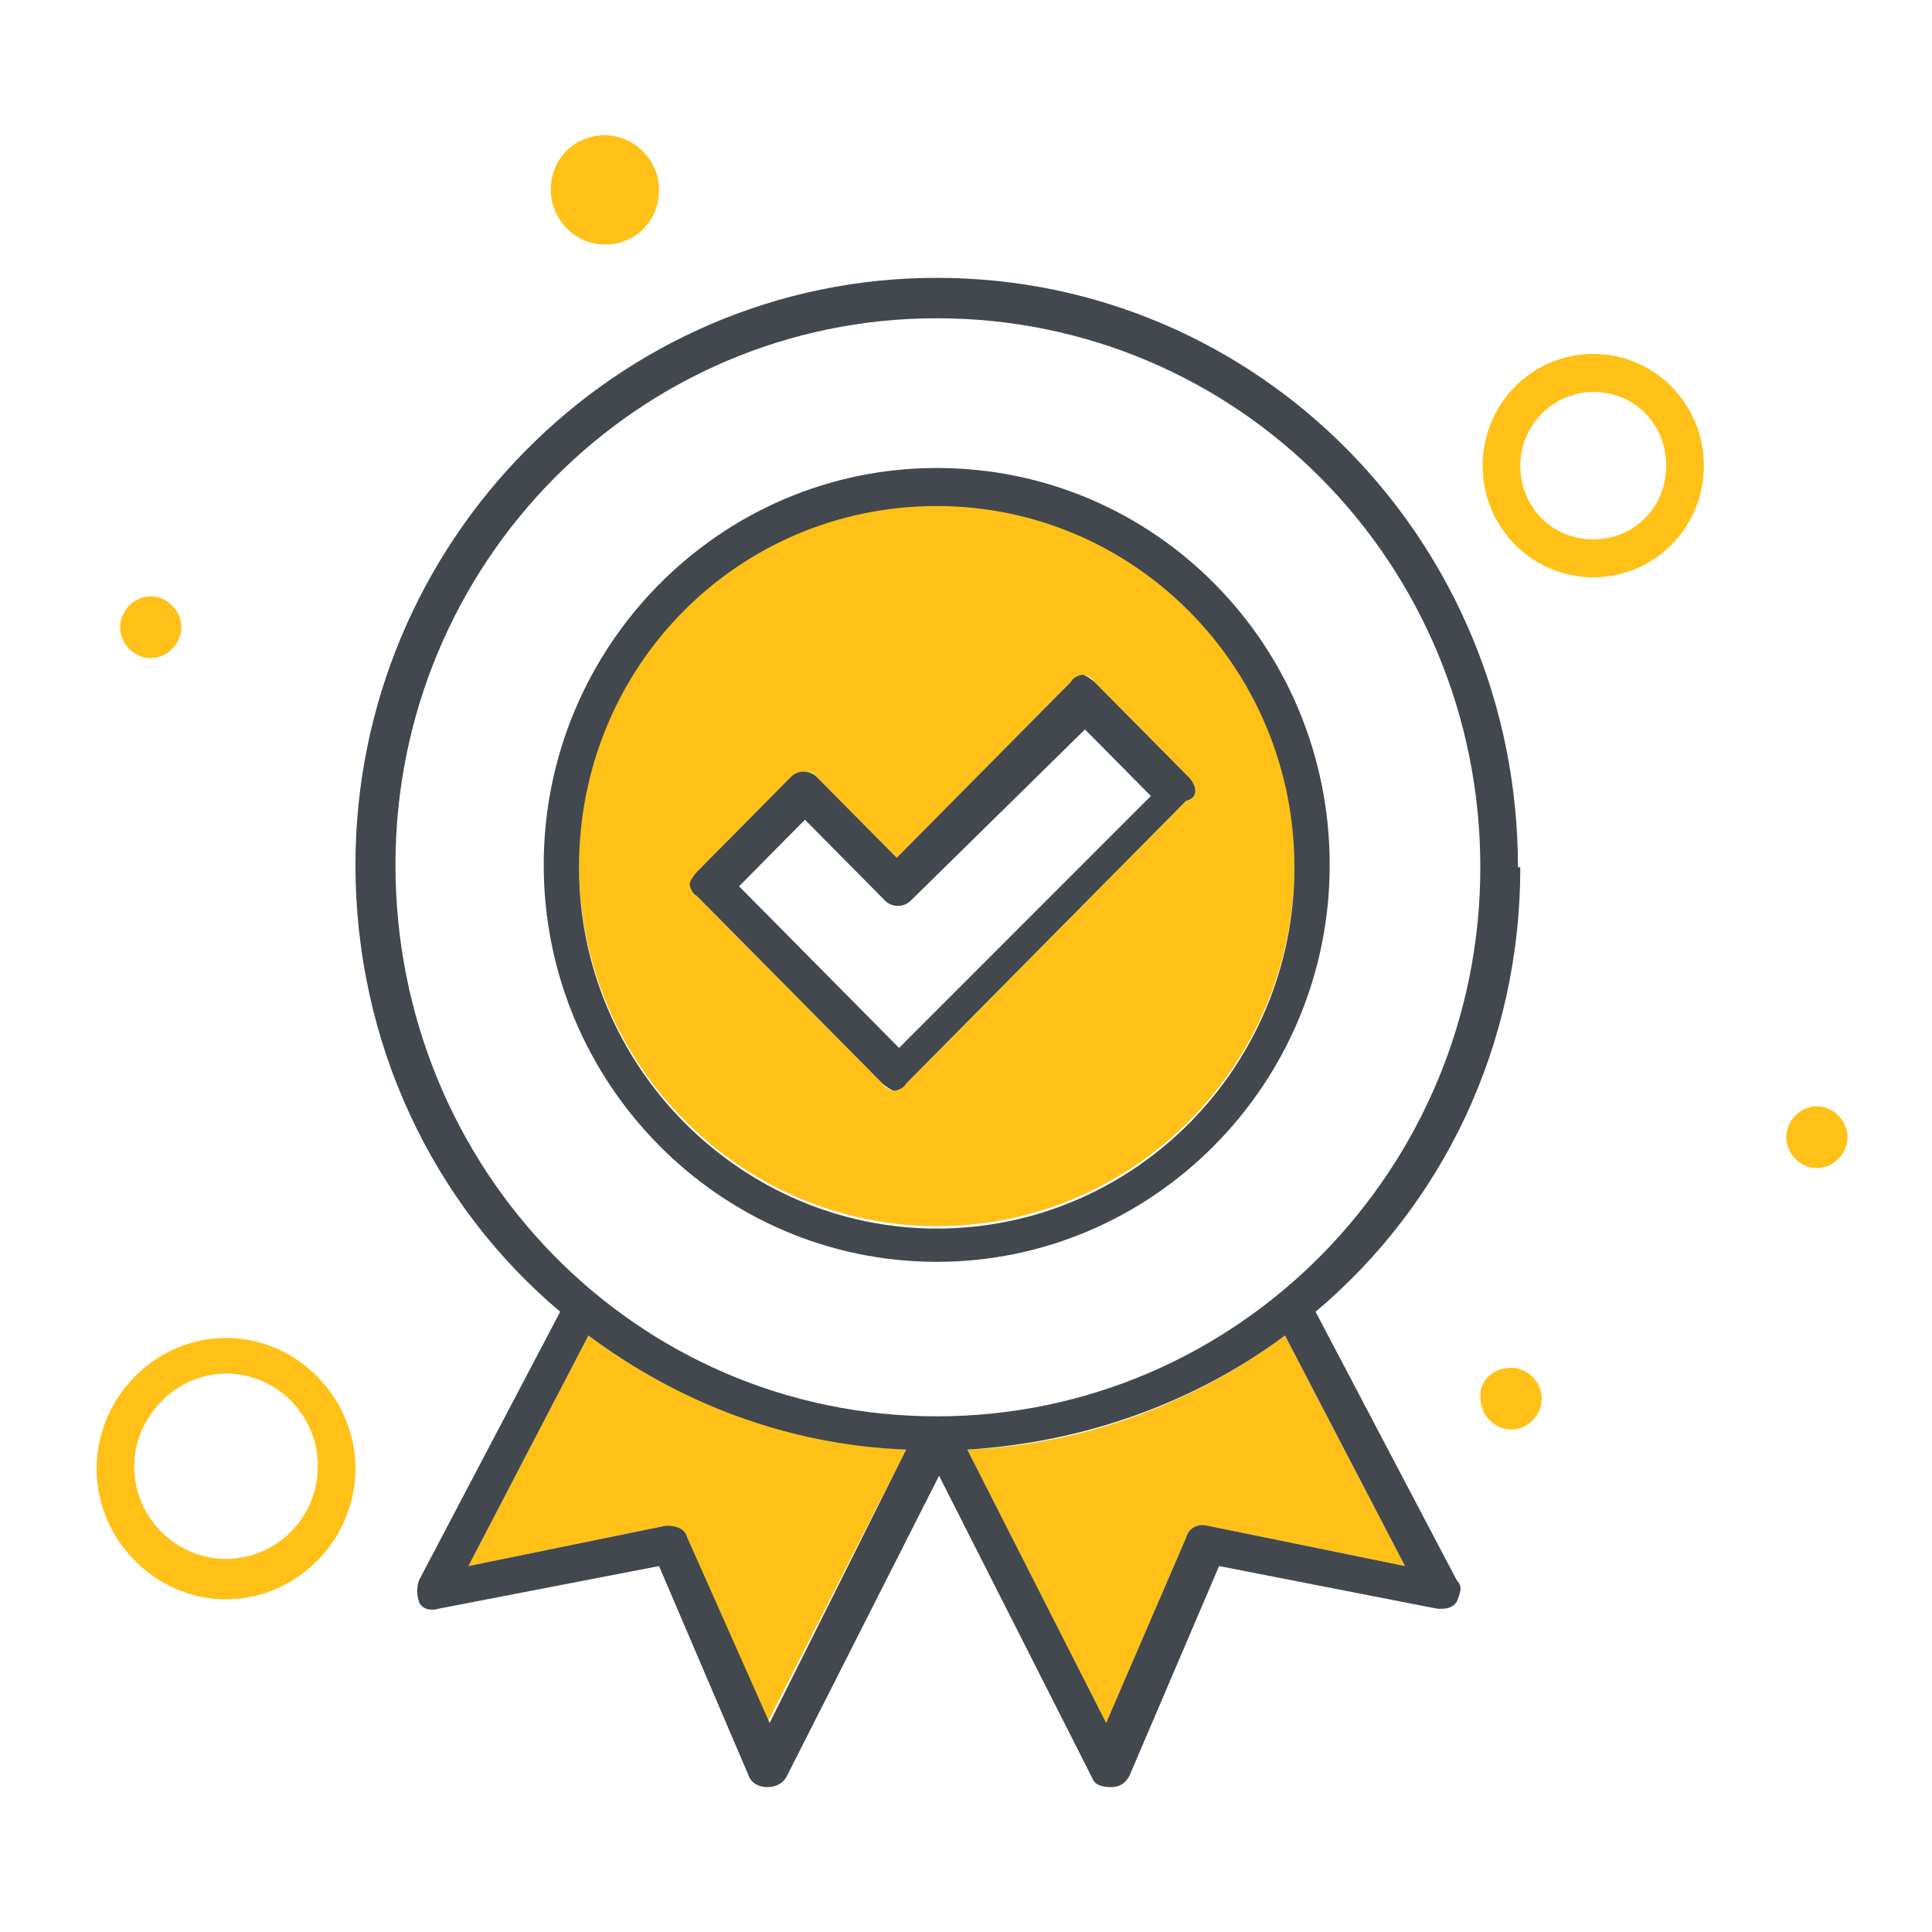 <svg width="100" height="100" viewBox="0 0 100 100" fill="none" xmlns="http://www.w3.org/2000/svg">
<path d="M31.309 7C32.771 7 34.111 8.23 34.111 9.829C34.111 11.429 32.893 12.659 31.309 12.659C29.848 12.659 28.508 11.429 28.508 9.829C28.508 8.23 29.726 7 31.309 7Z" fill="#FFC117"/>
<path d="M7.8 30.867C6.948 30.867 6.217 31.605 6.217 32.466C6.217 33.327 6.948 34.065 7.8 34.065C8.653 34.065 9.384 33.327 9.384 32.466C9.384 31.605 8.653 30.867 7.8 30.867Z" fill="#FFC117"/>
<path d="M94.04 57.262C94.893 57.262 95.624 58 95.624 58.861C95.624 59.723 94.893 60.461 94.04 60.461C93.188 60.461 92.457 59.723 92.457 58.861C92.457 58 93.188 57.262 94.04 57.262Z" fill="#FFC117"/>
<path d="M78.218 70.795C79.07 70.795 79.801 71.533 79.801 72.394C79.801 73.255 79.07 73.993 78.218 73.993C77.365 73.993 76.634 73.255 76.634 72.394C76.513 71.533 77.243 70.795 78.218 70.795Z" fill="#FFC117"/>
<g clip-path="url(#clip0_2204_3969)">
<path d="M48.485 63.467C58.716 63.467 66.999 55.102 66.999 44.768C66.999 34.434 58.716 26.068 48.485 26.068C38.253 26.068 29.971 34.434 29.971 44.768C29.971 55.102 38.375 63.467 48.485 63.467ZM36.061 45.137L40.933 40.216C41.42 39.847 42.029 39.847 42.273 40.216L46.414 44.399L55.428 35.295C55.549 35.172 55.915 34.926 56.037 34.926C56.158 34.926 56.524 35.049 56.646 35.295L61.518 40.216C62.005 40.708 62.005 41.323 61.396 41.446L46.901 56.086C46.78 56.209 46.414 56.455 46.292 56.455C46.171 56.455 45.805 56.332 45.683 56.086L36.061 46.367C35.939 46.244 35.696 45.875 35.696 45.752C35.817 45.629 35.939 45.26 36.061 45.137Z" fill="#FFC117"/>
<path d="M24.244 81.059L34.476 78.968C34.963 78.968 35.45 79.091 35.572 79.583L39.713 89.178L46.9 75.031C40.688 74.662 35.085 72.571 30.456 69.126L24.244 81.059Z" fill="#FFC117"/>
<path d="M50.066 75.031L57.253 89.178L61.394 79.583C61.516 79.091 62.003 78.845 62.49 78.968L72.722 81.059L66.51 69.126C61.881 72.571 56.157 74.785 50.066 75.031Z" fill="#FFC117"/>
<path d="M28.995 67.896L21.687 81.797C21.565 82.166 21.565 82.535 21.687 82.904C21.809 83.273 22.296 83.397 22.662 83.273L34.111 81.059L38.74 91.885C38.861 92.254 39.227 92.5 39.714 92.5C40.08 92.5 40.445 92.377 40.688 92.008L48.606 76.384L56.523 92.008C56.645 92.377 57.01 92.5 57.497 92.5C57.863 92.5 58.228 92.377 58.472 91.885L63.1 81.059L74.428 83.273C74.793 83.273 75.159 83.273 75.403 82.904C75.524 82.535 75.768 82.166 75.403 81.797L68.094 67.896C74.672 62.36 78.691 54.117 78.691 44.891H78.569C78.569 28.037 65.171 14.381 48.484 14.381C31.919 14.381 18.398 28.037 18.398 44.768C18.398 53.994 22.418 62.36 28.995 67.896ZM39.836 89.178L35.573 79.583C35.451 79.091 34.964 78.968 34.477 78.968L24.245 81.059L30.457 69.126C35.086 72.571 40.688 74.785 46.901 75.031L39.836 89.178ZM72.723 81.059L62.491 78.968C62.004 78.845 61.517 79.091 61.395 79.583L57.254 89.178L50.067 75.031C56.157 74.662 61.882 72.571 66.511 69.126L72.723 81.059ZM48.484 16.473C64.075 16.473 76.621 29.144 76.621 44.891C76.621 60.514 64.075 73.309 48.484 73.309C32.893 73.309 20.469 60.514 20.469 44.768C20.469 29.144 33.015 16.473 48.484 16.473Z" fill="#42484D"/>
<path d="M48.484 65.312C59.69 65.312 68.825 56.086 68.825 44.768C68.825 33.45 59.812 24.223 48.484 24.223C37.278 24.223 28.143 33.45 28.143 44.768C28.143 56.086 37.278 65.312 48.484 65.312ZM48.484 26.192C58.715 26.192 66.998 34.557 66.998 44.891C66.998 55.225 58.715 63.59 48.484 63.59C38.374 63.59 29.97 55.225 29.97 44.891C29.97 34.434 38.252 26.192 48.484 26.192Z" fill="#42484D"/>
<path d="M45.683 56.086C45.805 56.209 46.17 56.455 46.292 56.455C46.414 56.455 46.779 56.331 46.901 56.086L61.396 41.446C62.005 41.323 62.005 40.708 61.518 40.216L56.645 35.295C56.524 35.172 56.158 34.926 56.036 34.926C55.915 34.926 55.549 35.049 55.428 35.295L46.414 44.398L42.273 40.216C41.907 39.847 41.298 39.847 40.933 40.216L36.061 45.137C35.939 45.26 35.695 45.629 35.695 45.752C35.695 45.875 35.817 46.244 36.061 46.367L45.683 56.086ZM41.664 42.43L45.805 46.613C46.17 46.982 46.779 46.982 47.145 46.613L56.158 37.755L59.569 41.2L46.536 54.24L38.253 45.875L41.664 42.43Z" fill="#42484D"/>
</g>
<path d="M82.467 18.318C79.3 18.318 76.742 20.902 76.742 24.1C76.742 27.299 79.3 29.882 82.467 29.882C85.634 29.882 88.192 27.299 88.192 24.1C88.192 20.902 85.634 18.318 82.467 18.318ZM82.467 27.914C80.275 27.914 78.691 26.192 78.691 24.1C78.691 22.009 80.396 20.287 82.467 20.287C84.659 20.287 86.243 22.009 86.243 24.1C86.243 26.192 84.659 27.914 82.467 27.914Z" fill="#FFC117"/>
<path d="M11.699 69.249C8.045 69.249 5 72.324 5 76.015C5 79.705 8.045 82.781 11.699 82.781C15.353 82.781 18.398 79.705 18.398 76.015C18.398 72.324 15.353 69.249 11.699 69.249ZM11.699 80.689C9.141 80.689 6.949 78.598 6.949 75.892C6.949 73.308 9.141 71.094 11.699 71.094C14.257 71.094 16.45 73.185 16.45 75.892C16.45 78.598 14.257 80.689 11.699 80.689Z" fill="#FFC117"/>
<defs>
<clipPath id="clip0_2204_3969">
<rect width="60.293" height="78.119" fill="white" transform="translate(18.398 14.381)"/>
</clipPath>
</defs>
</svg>
